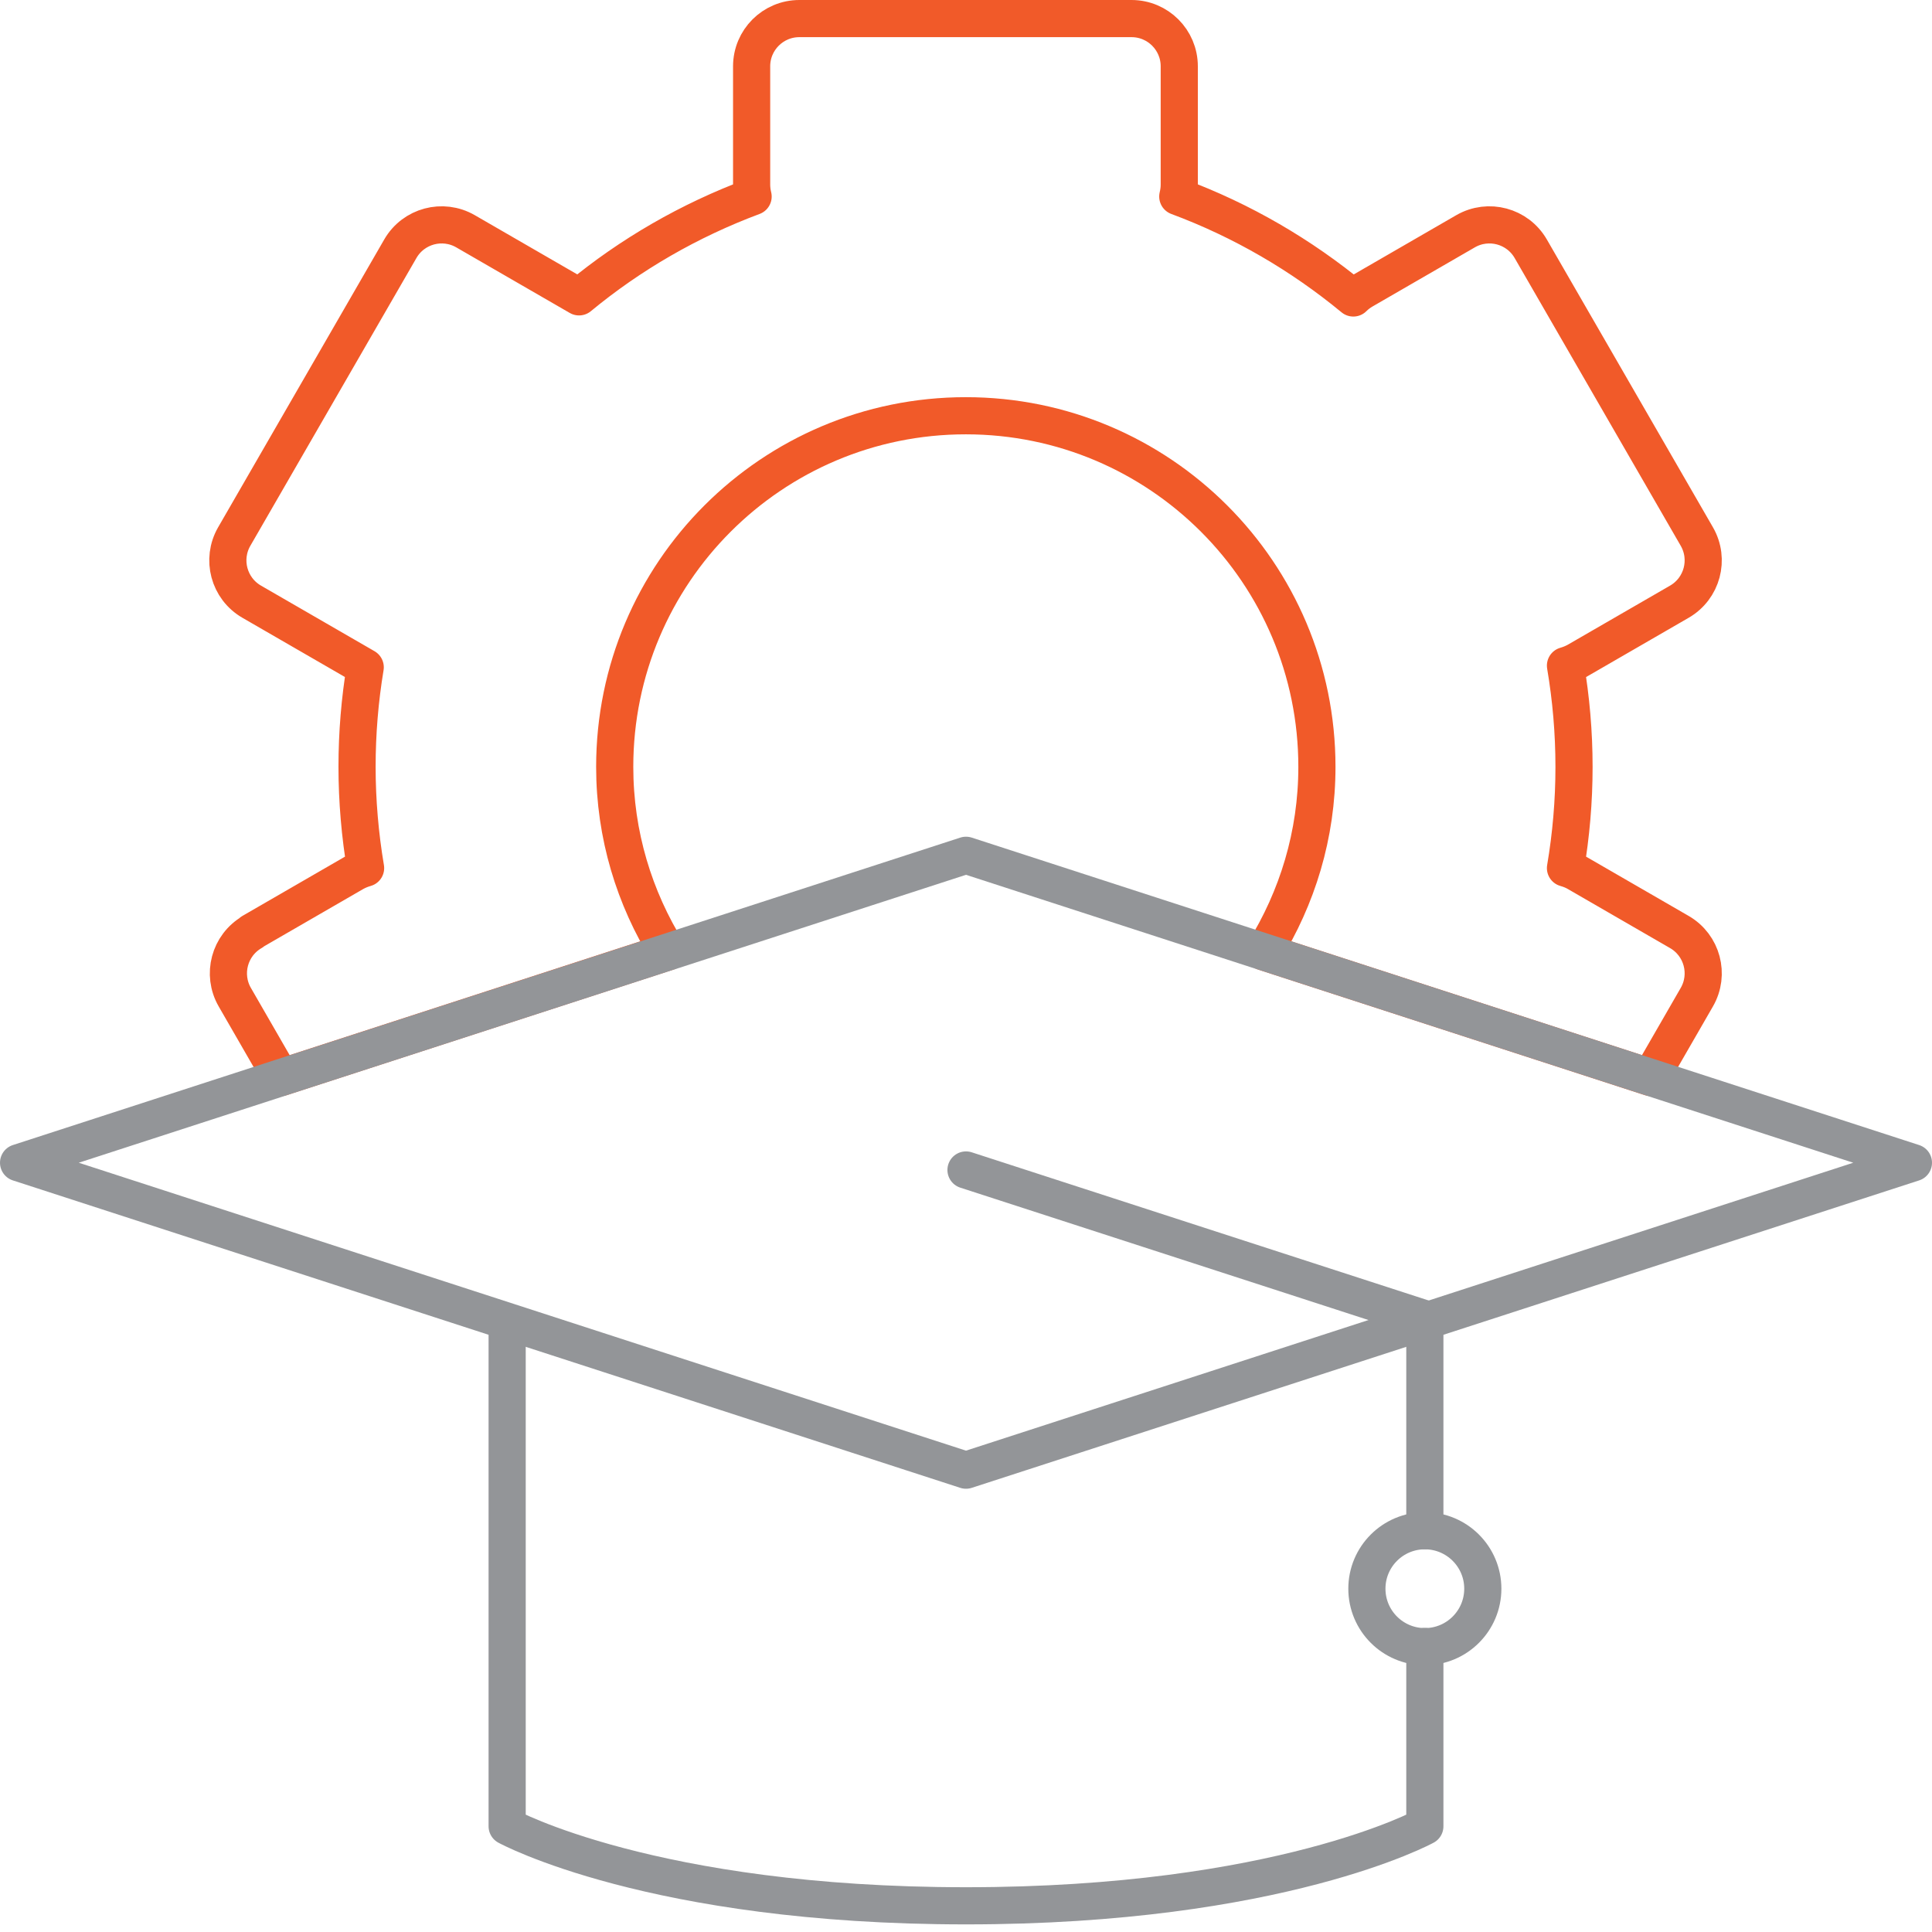 <svg width="104" height="104" viewBox="0 0 104 104" fill="none" xmlns="http://www.w3.org/2000/svg">
<g clip-path="url(#clip0_2076_804)">
<path d="M13.58 50.17C12.35 50.88 11.93 52.45 12.64 53.68L15.13 58L35.95 51.24C34.15 48.35 33.09 44.94 33.09 41.28C33.09 30.84 41.55 22.38 51.99 22.38C62.43 22.38 70.89 30.84 70.89 41.28C70.89 44.94 69.83 48.34 68.03 51.24L88.85 58L91.34 53.68C92.05 52.45 91.63 50.88 90.4 50.17L84.88 46.98C84.69 46.87 84.48 46.79 84.27 46.73C84.57 44.96 84.73 43.14 84.73 41.28C84.73 39.42 84.57 37.6 84.27 35.83C84.48 35.77 84.68 35.69 84.88 35.58L90.4 32.39C91.63 31.68 92.05 30.11 91.34 28.88L82.4 13.39C81.69 12.16 80.12 11.74 78.89 12.45L73.37 15.64C73.18 15.75 73 15.89 72.85 16.04C70.05 13.73 66.87 11.87 63.4 10.58C63.45 10.37 63.48 10.16 63.48 9.94V3.57C63.48 2.15 62.33 1 60.91 1H43.03C41.61 1 40.46 2.15 40.46 3.57V9.94C40.46 10.16 40.49 10.38 40.54 10.58C37.11 11.86 33.94 13.69 31.17 15.98L25.06 12.45C23.83 11.74 22.26 12.16 21.55 13.39L12.61 28.88C11.9 30.11 12.32 31.68 13.55 32.39L19.66 35.92C19.37 37.67 19.22 39.46 19.22 41.28C19.22 43.1 19.38 44.96 19.68 46.73C19.47 46.79 19.27 46.87 19.07 46.98L13.55 50.17H13.58Z" stroke="#F15A29" stroke-width="2" stroke-linecap="round" stroke-linejoin="round"/>
<path d="M52 46.04L1 62.59L52 79.14L103 62.59L52 46.04Z" stroke="#939598" stroke-width="2" stroke-linecap="round" stroke-linejoin="round"/>
<path d="M76.7 88.63V98.31C76.7 98.31 68.89 102.59 52 102.59C35.11 102.59 27.3 98.31 27.3 98.31V71.39" stroke="#939598" stroke-width="2" stroke-linecap="round" stroke-linejoin="round"/>
<path d="M76.7 71.38V82.4" stroke="#939598" stroke-width="2" stroke-linecap="round" stroke-linejoin="round"/>
<path d="M76.7 70.99L52 62.98" stroke="#939598" stroke-width="2" stroke-linecap="round" stroke-linejoin="round"/>
<path d="M76.7 88.64C78.423 88.64 79.82 87.243 79.82 85.52C79.82 83.797 78.423 82.4 76.7 82.4C74.977 82.4 73.58 83.797 73.58 85.52C73.58 87.243 74.977 88.64 76.7 88.64Z" stroke="#939598" stroke-width="2" stroke-linecap="round" stroke-linejoin="round"/>
</g>
<defs>
<clipPath id="clip0_2076_804">
<rect width="104" height="103.59" fill="white"/>
</clipPath>
</defs>
</svg>
